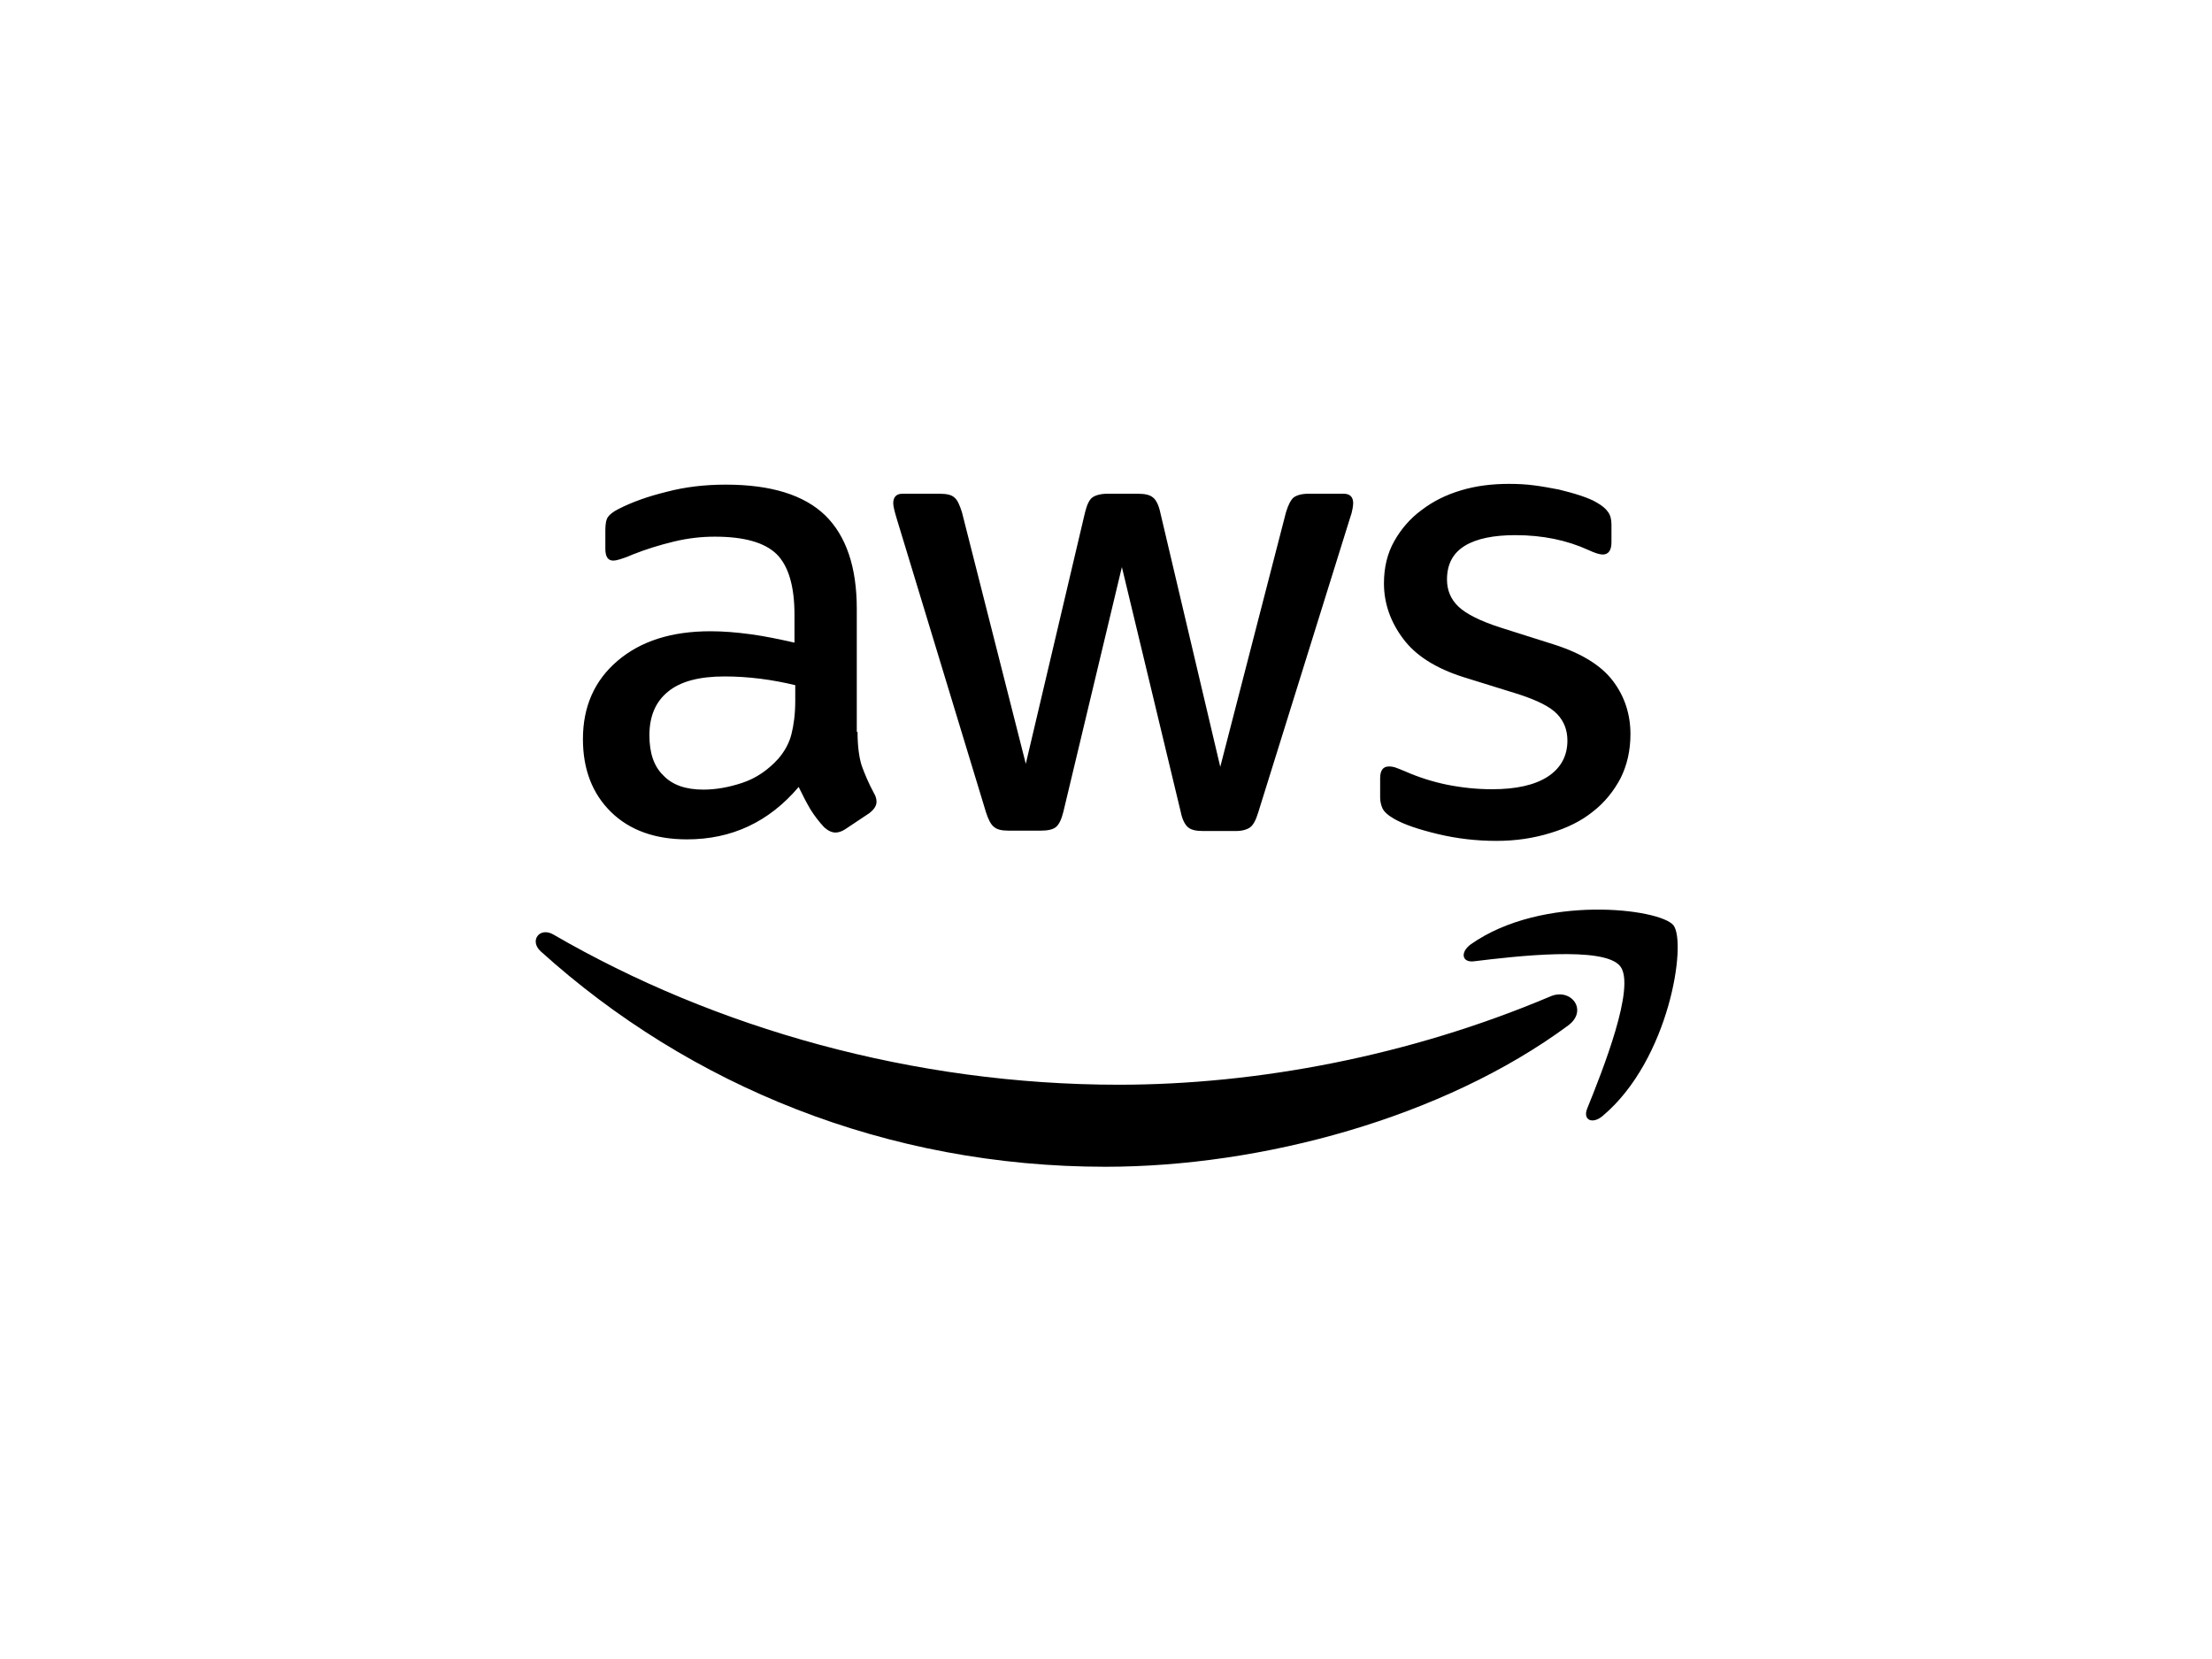 <svg width="128" height="96" viewBox="0 0 128 96" fill="none" xmlns="http://www.w3.org/2000/svg">
<path d="M49.623 42.352C49.623 43.165 49.71 43.824 49.864 44.308C50.04 44.791 50.26 45.319 50.568 45.89C50.678 46.066 50.721 46.242 50.721 46.396C50.721 46.615 50.59 46.835 50.304 47.055L48.919 47.978C48.721 48.11 48.524 48.176 48.348 48.176C48.128 48.176 47.908 48.066 47.688 47.868C47.381 47.538 47.117 47.187 46.897 46.835C46.678 46.462 46.458 46.044 46.216 45.538C44.502 47.56 42.348 48.571 39.754 48.571C37.908 48.571 36.436 48.044 35.359 46.989C34.282 45.934 33.732 44.528 33.732 42.769C33.732 40.901 34.392 39.385 35.732 38.242C37.073 37.099 38.853 36.528 41.117 36.528C41.864 36.528 42.633 36.593 43.447 36.703C44.26 36.813 45.095 36.989 45.974 37.187V35.582C45.974 33.912 45.623 32.747 44.941 32.066C44.238 31.385 43.051 31.055 41.359 31.055C40.59 31.055 39.798 31.143 38.985 31.341C38.172 31.538 37.381 31.78 36.611 32.088C36.26 32.242 35.996 32.33 35.842 32.374C35.688 32.418 35.579 32.44 35.491 32.44C35.183 32.44 35.029 32.22 35.029 31.758V30.681C35.029 30.33 35.073 30.066 35.183 29.912C35.293 29.758 35.491 29.604 35.798 29.451C36.568 29.055 37.491 28.725 38.568 28.462C39.645 28.176 40.787 28.044 41.996 28.044C44.611 28.044 46.524 28.637 47.754 29.824C48.963 31.011 49.579 32.813 49.579 35.231V42.352H49.623ZM40.7 45.692C41.425 45.692 42.172 45.56 42.963 45.297C43.754 45.033 44.458 44.55 45.051 43.89C45.403 43.472 45.666 43.011 45.798 42.483C45.93 41.956 46.018 41.319 46.018 40.571V39.648C45.381 39.495 44.7 39.363 43.996 39.275C43.293 39.187 42.611 39.143 41.93 39.143C40.458 39.143 39.381 39.429 38.656 40.022C37.93 40.615 37.579 41.451 37.579 42.55C37.579 43.582 37.842 44.352 38.392 44.879C38.919 45.429 39.688 45.692 40.7 45.692ZM58.348 48.066C57.952 48.066 57.688 48 57.513 47.846C57.337 47.714 57.183 47.407 57.051 46.989L51.886 30C51.754 29.56 51.688 29.275 51.688 29.121C51.688 28.769 51.864 28.571 52.216 28.571H54.37C54.787 28.571 55.073 28.637 55.227 28.791C55.403 28.923 55.535 29.231 55.666 29.648L59.359 44.198L62.787 29.648C62.897 29.209 63.029 28.923 63.205 28.791C63.381 28.659 63.688 28.571 64.084 28.571H65.842C66.26 28.571 66.546 28.637 66.721 28.791C66.897 28.923 67.051 29.231 67.139 29.648L70.612 44.374L74.414 29.648C74.546 29.209 74.7 28.923 74.853 28.791C75.029 28.659 75.315 28.571 75.71 28.571H77.754C78.106 28.571 78.304 28.747 78.304 29.121C78.304 29.231 78.282 29.341 78.26 29.473C78.238 29.604 78.194 29.78 78.106 30.022L72.809 47.011C72.677 47.451 72.524 47.736 72.348 47.868C72.172 48 71.886 48.088 71.513 48.088H69.623C69.205 48.088 68.919 48.022 68.743 47.868C68.568 47.714 68.414 47.429 68.326 46.989L64.919 32.813L61.535 46.967C61.425 47.407 61.293 47.692 61.117 47.846C60.941 48 60.633 48.066 60.238 48.066H58.348ZM86.59 48.659C85.447 48.659 84.304 48.528 83.205 48.264C82.106 48 81.249 47.714 80.677 47.385C80.326 47.187 80.084 46.967 79.996 46.769C79.908 46.571 79.864 46.352 79.864 46.154V45.033C79.864 44.571 80.04 44.352 80.37 44.352C80.502 44.352 80.633 44.374 80.765 44.418C80.897 44.462 81.095 44.55 81.315 44.637C82.062 44.967 82.875 45.231 83.732 45.407C84.612 45.582 85.469 45.67 86.348 45.67C87.732 45.67 88.809 45.429 89.557 44.945C90.304 44.462 90.7 43.758 90.7 42.857C90.7 42.242 90.502 41.736 90.106 41.319C89.71 40.901 88.963 40.528 87.886 40.176L84.7 39.187C83.095 38.681 81.908 37.934 81.183 36.945C80.458 35.978 80.084 34.901 80.084 33.758C80.084 32.835 80.282 32.022 80.677 31.319C81.073 30.615 81.601 30 82.26 29.517C82.919 29.011 83.666 28.637 84.546 28.374C85.425 28.11 86.348 28 87.315 28C87.798 28 88.304 28.022 88.787 28.088C89.293 28.154 89.754 28.242 90.216 28.33C90.656 28.44 91.073 28.549 91.469 28.681C91.864 28.813 92.172 28.945 92.392 29.077C92.7 29.253 92.919 29.429 93.051 29.626C93.183 29.802 93.249 30.044 93.249 30.352V31.385C93.249 31.846 93.073 32.088 92.743 32.088C92.568 32.088 92.282 32 91.908 31.824C90.656 31.253 89.249 30.967 87.689 30.967C86.436 30.967 85.447 31.165 84.765 31.582C84.084 32 83.732 32.637 83.732 33.538C83.732 34.154 83.952 34.681 84.392 35.099C84.831 35.517 85.644 35.934 86.809 36.308L89.93 37.297C91.513 37.802 92.656 38.505 93.337 39.407C94.018 40.308 94.348 41.341 94.348 42.483C94.348 43.429 94.15 44.286 93.776 45.033C93.381 45.78 92.853 46.44 92.172 46.967C91.491 47.517 90.677 47.912 89.732 48.198C88.743 48.505 87.71 48.659 86.59 48.659Z" fill="black"/>
<path fill-rule="evenodd" clip-rule="evenodd" d="M90.743 59.341C83.513 64.681 73.007 67.516 63.974 67.516C51.315 67.516 39.908 62.835 31.293 55.055C30.611 54.44 31.227 53.604 32.04 54.088C41.359 59.495 52.853 62.769 64.743 62.769C72.765 62.769 81.579 61.099 89.688 57.67C90.897 57.121 91.93 58.462 90.743 59.341Z" fill="black"/>
<path fill-rule="evenodd" clip-rule="evenodd" d="M93.755 55.912C92.832 54.725 87.645 55.341 85.294 55.626C84.59 55.714 84.48 55.099 85.118 54.637C89.25 51.736 96.041 52.571 96.832 53.538C97.623 54.528 96.612 61.319 92.744 64.571C92.151 65.077 91.579 64.813 91.843 64.154C92.722 61.978 94.678 57.077 93.755 55.912Z" fill="black"/>
</svg>
